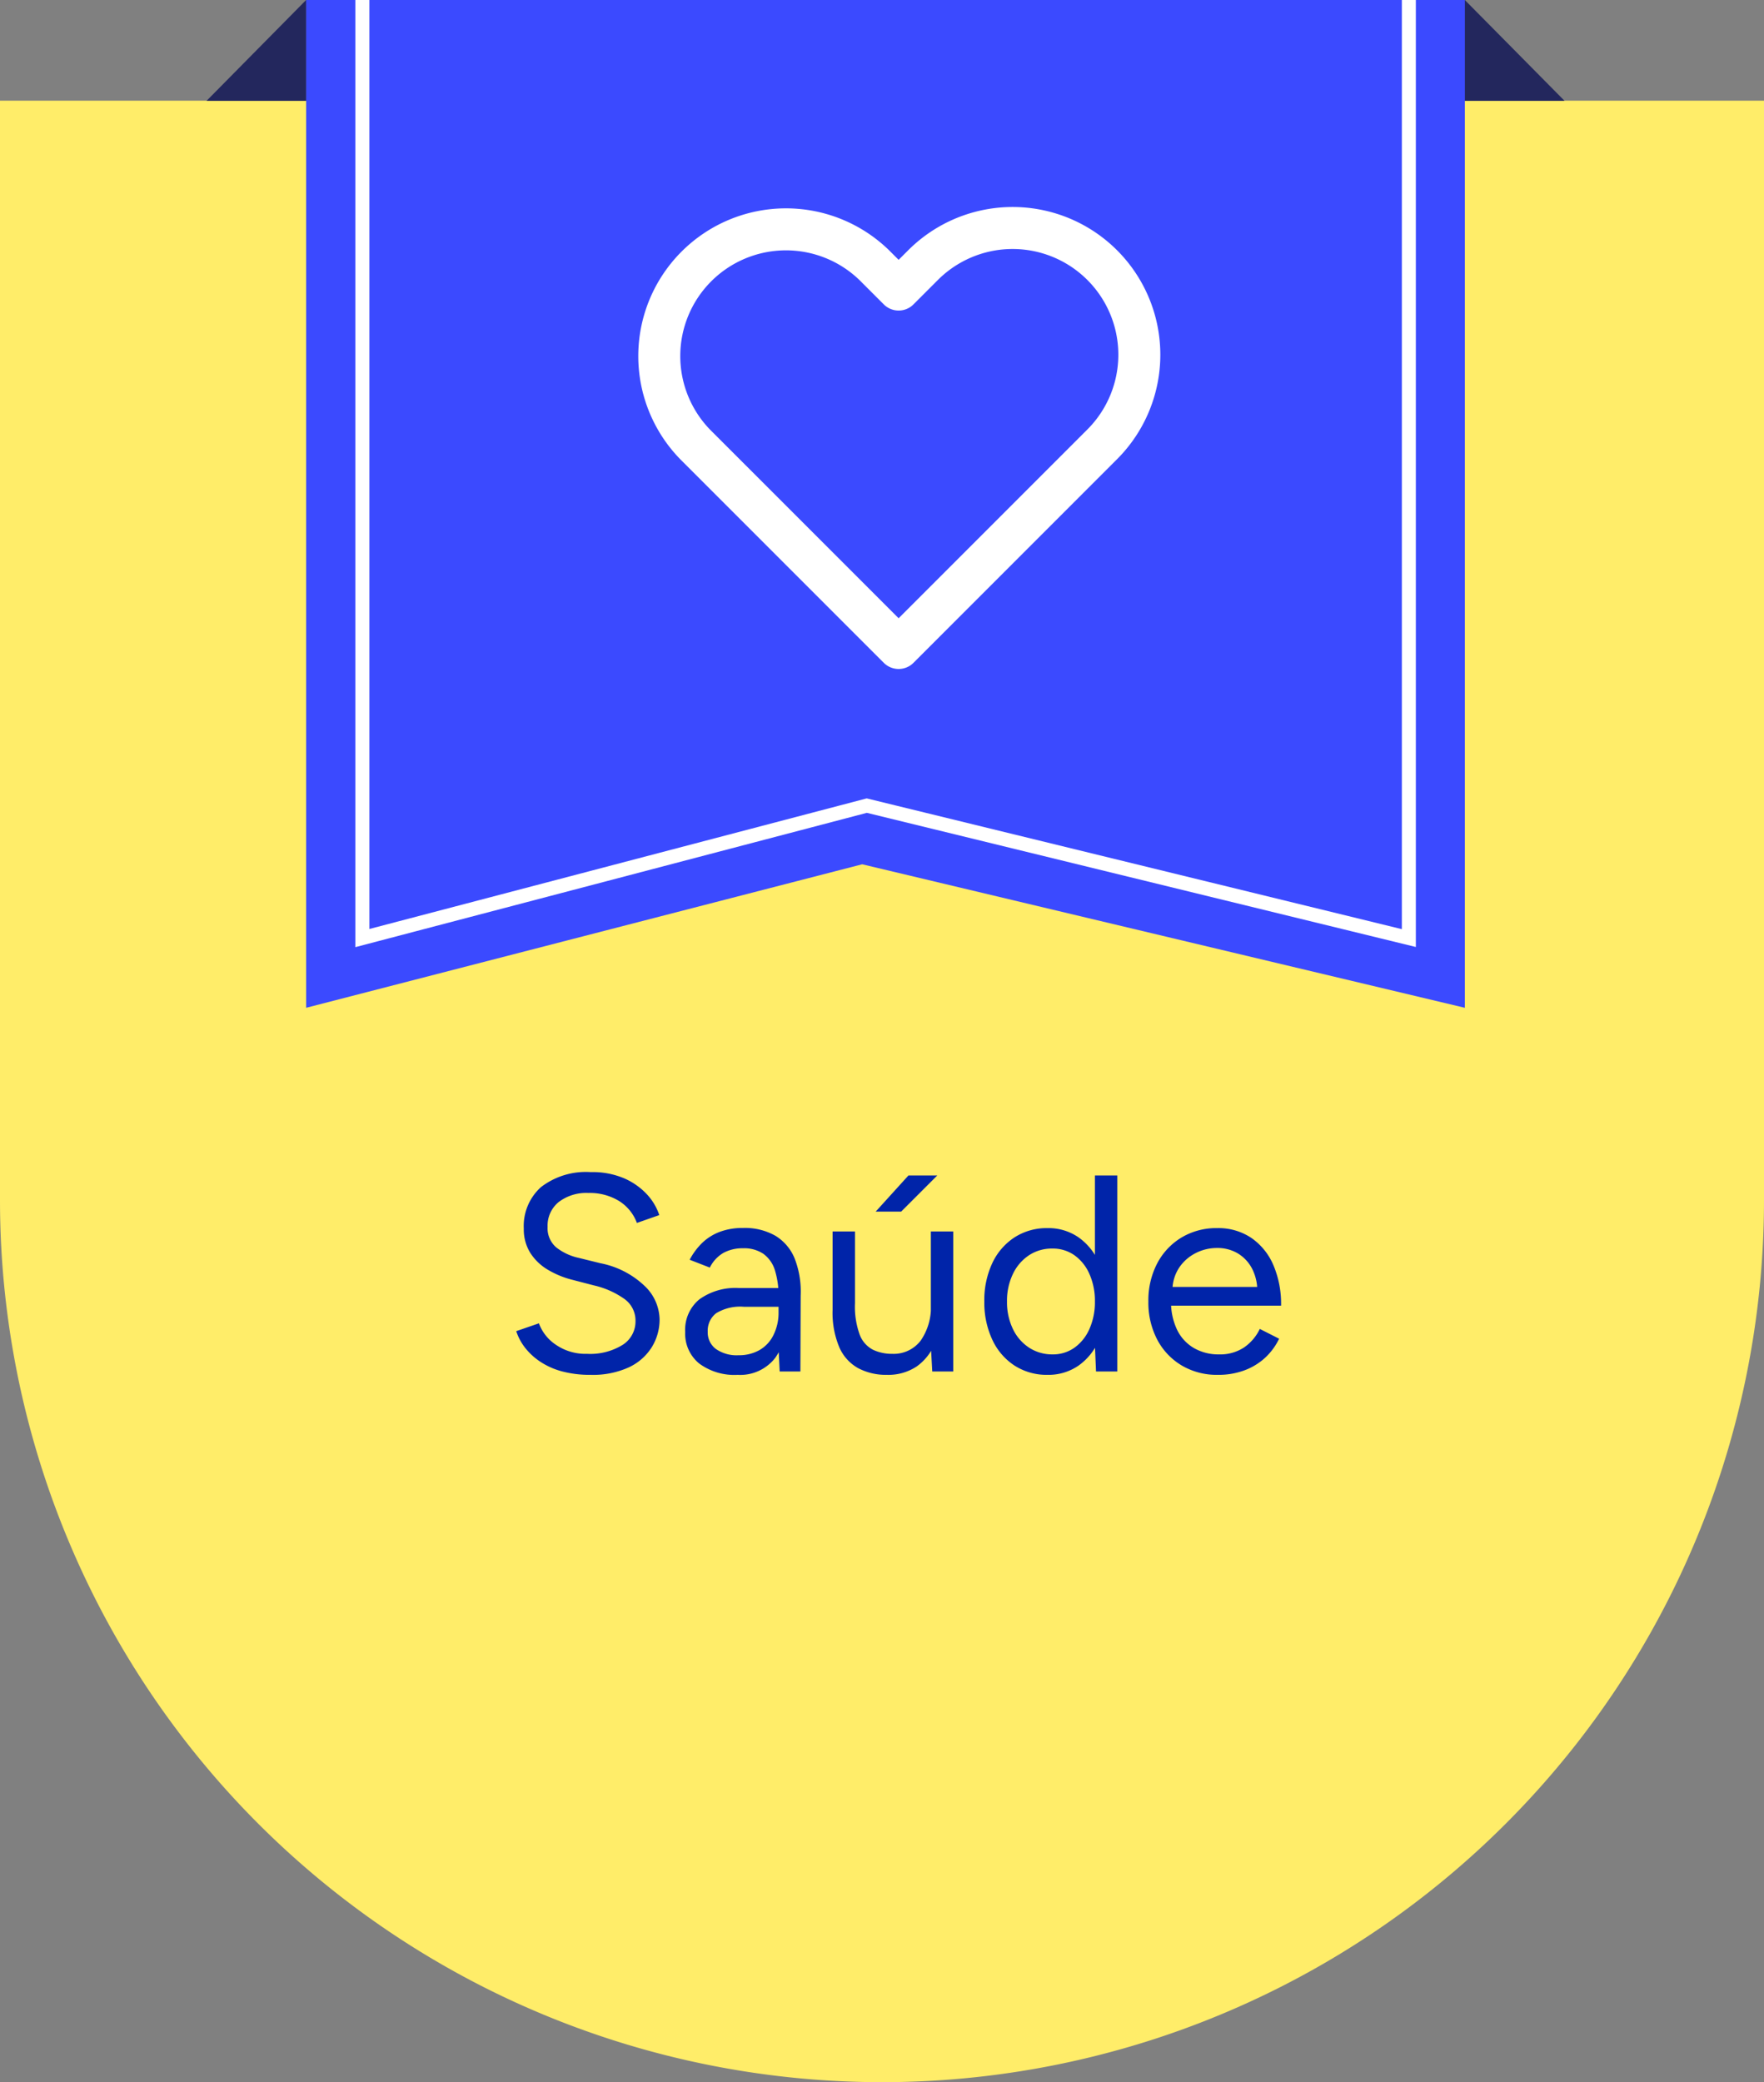 <svg xmlns="http://www.w3.org/2000/svg" width="63.01" height="74.358" viewBox="0 0 63.01 74.358">
  <rect x="0" y="0" width="63.01" height="74.358" fill="#808080" stroke="none"/>
  <g id="Grupo_418554" data-name="Grupo 418554" transform="translate(-262 -288.358)">
    <g id="Grupo_418070" data-name="Grupo 418070" transform="translate(174 82.358)">
      <path id="Caminho_784519" data-name="Caminho 784519" d="M0,43.6V82.858a31.5,31.5,0,1,0,63.01,0V43.6Z" transform="translate(88 165.995)" fill="#ffed69"/>
      <path id="Caminho_784521" data-name="Caminho 784521" d="M636,3.6,632.439,0V3.6Z" transform="translate(-492.115 206)" fill="#23275d"/>
      <path id="Caminho_784522" data-name="Caminho 784522" d="M87.888,3.6,91.444,0V3.6Z" transform="translate(7.491 206)" fill="#23275d"/>
      <path id="Caminho_784520" data-name="Caminho 784520" d="M172.36,35.99l-21.528-5.125L130.97,35.99V0h41.39Z" transform="translate(-32.035 206)" fill="#3b4aff"/>
      <path id="Caminho_784620" data-name="Caminho 784620" d="M-10.9.12a3.858,3.858,0,0,1-1.03-.125,2.617,2.617,0,0,1-.78-.35,2.3,2.3,0,0,1-.54-.5,1.943,1.943,0,0,1-.31-.585l.81-.28a1.567,1.567,0,0,0,.605.765A1.868,1.868,0,0,0-11.03-.63,2.2,2.2,0,0,0-9.76-.95.989.989,0,0,0-9.3-1.8a.947.947,0,0,0-.41-.8,3.06,3.06,0,0,0-1.08-.475l-.77-.2a3.257,3.257,0,0,1-.865-.355,1.876,1.876,0,0,1-.63-.6A1.582,1.582,0,0,1-13.29-5.1a1.864,1.864,0,0,1,.615-1.485A2.627,2.627,0,0,1-10.9-7.12,2.882,2.882,0,0,1-9.71-6.9a2.441,2.441,0,0,1,.815.57,2.035,2.035,0,0,1,.445.745l-.8.28a1.562,1.562,0,0,0-.64-.785,2,2,0,0,0-1.09-.285,1.625,1.625,0,0,0-1.065.325,1.085,1.085,0,0,0-.395.885.9.9,0,0,0,.31.735,1.986,1.986,0,0,0,.81.375l.77.19a3.149,3.149,0,0,1,1.565.8A1.686,1.686,0,0,1-8.44-1.87,1.88,1.88,0,0,1-8.72-.865a1.926,1.926,0,0,1-.825.72A3.087,3.087,0,0,1-10.9.12ZM-4.15,0l-.04-.82V-2.64a3.094,3.094,0,0,0-.13-.975A1.141,1.141,0,0,0-4.73-4.2a1.228,1.228,0,0,0-.73-.2,1.423,1.423,0,0,0-.7.165,1.243,1.243,0,0,0-.485.525l-.72-.28A2.4,2.4,0,0,1-6.91-4.6a1.856,1.856,0,0,1,.63-.39,2.324,2.324,0,0,1,.82-.135A2.2,2.2,0,0,1-4.3-4.845a1.7,1.7,0,0,1,.685.81A3.254,3.254,0,0,1-3.4-2.71L-3.41,0Zm-1.5.12A2.113,2.113,0,0,1-7.025-.285a1.373,1.373,0,0,1-.5-1.125,1.406,1.406,0,0,1,.505-1.165A2.207,2.207,0,0,1-5.6-2.98h1.43v.67H-5.42a1.649,1.649,0,0,0-1,.23.787.787,0,0,0-.3.66.736.736,0,0,0,.29.615,1.293,1.293,0,0,0,.81.225,1.472,1.472,0,0,0,.75-.185,1.249,1.249,0,0,0,.495-.53A1.781,1.781,0,0,0-4.19-2.11h.34A2.62,2.62,0,0,1-4.31-.485,1.58,1.58,0,0,1-5.65.12ZM1.3,0,1.25-.92V-5h.8V0ZM-2.26-2.44V-5h.8v2.56Zm.8,0a2.936,2.936,0,0,0,.17,1.13,1,1,0,0,0,.475.535A1.576,1.576,0,0,0-.13-.63,1.213,1.213,0,0,0,.885-1.1,2.089,2.089,0,0,0,1.25-2.41h.39a3.629,3.629,0,0,1-.23,1.36,1.872,1.872,0,0,1-.665.87A1.83,1.83,0,0,1-.32.12,2.133,2.133,0,0,1-1.34-.115a1.564,1.564,0,0,1-.68-.75A3.178,3.178,0,0,1-2.26-2.2v-.24Zm.74-3.27L.45-7H1.48L.19-5.71ZM7.15,0,7.11-.93V-7h.8V0ZM5.42.12A2.124,2.124,0,0,1,4.24-.21a2.208,2.208,0,0,1-.795-.925A3.123,3.123,0,0,1,3.16-2.5a3.115,3.115,0,0,1,.285-1.37,2.214,2.214,0,0,1,.795-.92,2.124,2.124,0,0,1,1.18-.33,1.888,1.888,0,0,1,1.105.33,2.139,2.139,0,0,1,.735.92A3.371,3.371,0,0,1,7.52-2.5a3.38,3.38,0,0,1-.26,1.365,2.134,2.134,0,0,1-.735.925A1.888,1.888,0,0,1,5.42.12ZM5.6-.61a1.319,1.319,0,0,0,.78-.24,1.612,1.612,0,0,0,.535-.67A2.349,2.349,0,0,0,7.11-2.5a2.349,2.349,0,0,0-.195-.98,1.612,1.612,0,0,0-.535-.67,1.335,1.335,0,0,0-.79-.24,1.485,1.485,0,0,0-.835.24,1.644,1.644,0,0,0-.575.67,2.205,2.205,0,0,0-.21.98,2.205,2.205,0,0,0,.21.98,1.63,1.63,0,0,0,.58.67A1.51,1.51,0,0,0,5.6-.61Zm5.9.73a2.464,2.464,0,0,1-1.29-.335,2.339,2.339,0,0,1-.875-.925A2.844,2.844,0,0,1,9.02-2.5a2.844,2.844,0,0,1,.315-1.36,2.35,2.35,0,0,1,.87-.925A2.418,2.418,0,0,1,11.48-5.12a2.108,2.108,0,0,1,1.21.345,2.251,2.251,0,0,1,.79.965,3.521,3.521,0,0,1,.28,1.46H9.63l.2-.17a2.281,2.281,0,0,0,.215,1.03,1.518,1.518,0,0,0,.605.655,1.748,1.748,0,0,0,.89.225,1.546,1.546,0,0,0,.9-.25A1.674,1.674,0,0,0,13-1.52l.69.35a2.262,2.262,0,0,1-.5.68,2.25,2.25,0,0,1-.74.45A2.664,2.664,0,0,1,11.5.12ZM9.88-2.86l-.21-.16h3.45l-.21.17a1.715,1.715,0,0,0-.19-.83,1.375,1.375,0,0,0-.51-.54,1.422,1.422,0,0,0-.74-.19,1.655,1.655,0,0,0-.775.19,1.545,1.545,0,0,0-.59.535A1.477,1.477,0,0,0,9.88-2.86Z" transform="translate(120 254.978)" fill="#0024a9"/>
    </g>
    <path id="_8666647_heart_icon" data-name="8666647_heart_icon" d="M17.42,4.324a4.525,4.525,0,0,0-6.4,0l-.872.872-.872-.872a4.526,4.526,0,0,0-6.4,6.4l.872.872,6.4,6.4,6.4-6.4.872-.872a4.525,4.525,0,0,0,0-6.4Z" transform="translate(283.951 293.502)" fill="none" stroke="#fff" stroke-linecap="round" stroke-linejoin="round" stroke-width="1.5"/>
    <path id="Caminho_784558" data-name="Caminho 784558" d="M322.182,526.642v33.5l18.017-4.73,19.363,4.73v-33.5" transform="translate(-47.238 -238.284)" fill="none" stroke="#fff" stroke-width="0.5"/>
  </g>
</svg>
